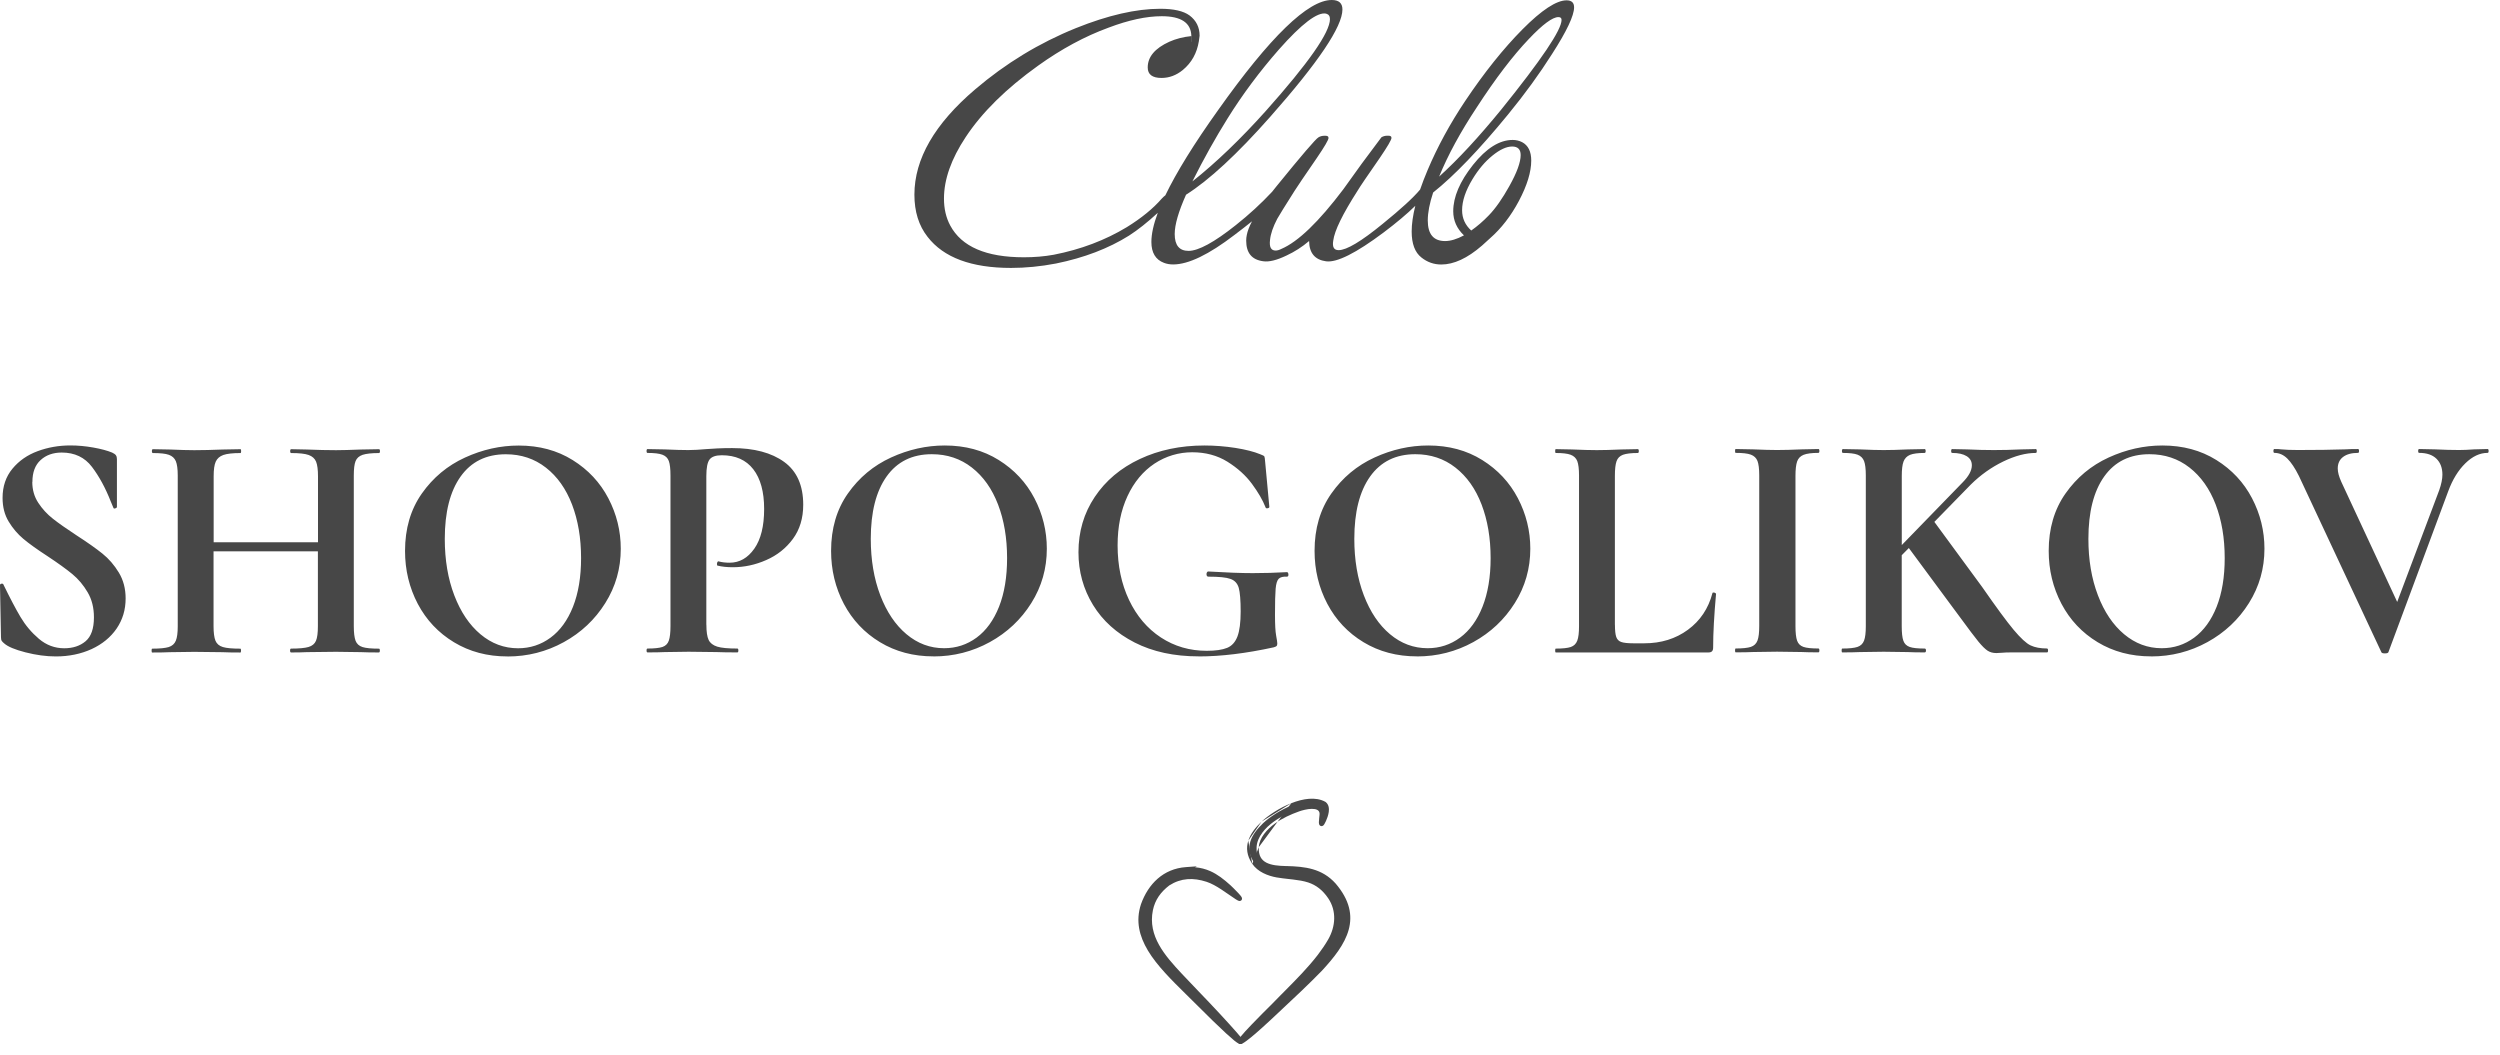 <?xml version="1.0" encoding="UTF-8"?> <svg xmlns="http://www.w3.org/2000/svg" width="218" height="92" viewBox="0 0 218 92" fill="none"> <path fill-rule="evenodd" clip-rule="evenodd" d="M2.816 42.026C2.816 42.709 2.988 43.311 3.337 43.844C3.685 44.374 4.11 44.84 4.616 45.235C5.122 45.634 5.809 46.115 6.673 46.682C7.614 47.289 8.363 47.818 8.926 48.27C9.49 48.722 9.967 49.275 10.363 49.929C10.759 50.584 10.955 51.334 10.955 52.185C10.955 53.171 10.693 54.042 10.168 54.812C9.642 55.577 8.912 56.173 7.986 56.601C7.055 57.024 6.019 57.241 4.874 57.241C4.029 57.241 3.146 57.121 2.224 56.885C1.303 56.649 0.683 56.389 0.368 56.106C0.272 56.029 0.205 55.961 0.158 55.894C0.11 55.827 0.086 55.721 0.086 55.567L0 51.055V51.026C0 50.949 0.048 50.906 0.143 50.896C0.239 50.887 0.291 50.92 0.31 50.997C0.874 52.152 1.365 53.09 1.79 53.806C2.215 54.523 2.75 55.158 3.394 55.706C4.043 56.255 4.778 56.529 5.604 56.529C6.354 56.529 6.974 56.327 7.461 55.918C7.948 55.509 8.191 54.816 8.191 53.83C8.191 52.998 8.01 52.272 7.642 51.647C7.275 51.021 6.831 50.492 6.306 50.059C5.781 49.626 5.055 49.102 4.139 48.496C3.236 47.909 2.539 47.409 2.038 46.99C1.542 46.572 1.112 46.072 0.759 45.485C0.401 44.898 0.224 44.21 0.224 43.412C0.224 42.411 0.511 41.565 1.084 40.872C1.656 40.179 2.392 39.669 3.294 39.337C4.196 39.005 5.141 38.842 6.139 38.842C6.797 38.842 7.461 38.904 8.139 39.025C8.817 39.145 9.361 39.294 9.771 39.462C9.938 39.539 10.053 39.616 10.11 39.703C10.168 39.79 10.196 39.895 10.196 40.03V44.2C10.196 44.258 10.148 44.301 10.058 44.33C9.962 44.359 9.91 44.345 9.891 44.287L9.666 43.748C9.198 42.555 8.65 41.545 8.019 40.713C7.389 39.881 6.511 39.462 5.384 39.462C4.635 39.462 4.019 39.679 3.542 40.117C3.065 40.55 2.826 41.184 2.826 42.017L2.816 42.026ZM33.037 56.558C33.094 56.558 33.123 56.615 33.123 56.726C33.123 56.837 33.094 56.895 33.037 56.895C32.379 56.895 31.853 56.885 31.462 56.866L29.295 56.837L26.76 56.866C26.421 56.885 25.963 56.895 25.381 56.895C25.323 56.895 25.295 56.837 25.295 56.726C25.295 56.615 25.323 56.558 25.381 56.558C26.078 56.558 26.584 56.51 26.903 56.418C27.223 56.322 27.438 56.144 27.552 55.88C27.667 55.615 27.72 55.187 27.72 54.605V48.078H18.621V54.605C18.621 55.172 18.679 55.596 18.788 55.87C18.903 56.144 19.118 56.327 19.438 56.423C19.757 56.519 20.263 56.563 20.96 56.563C20.998 56.563 21.018 56.62 21.018 56.731C21.018 56.842 20.998 56.899 20.96 56.899C20.302 56.899 19.776 56.89 19.385 56.87L16.936 56.842L14.826 56.87C14.449 56.89 13.934 56.899 13.275 56.899C13.237 56.899 13.218 56.842 13.218 56.731C13.218 56.62 13.237 56.563 13.275 56.563C13.934 56.563 14.411 56.514 14.712 56.423C15.013 56.327 15.218 56.144 15.332 55.87C15.447 55.596 15.499 55.172 15.499 54.605V41.464C15.499 40.896 15.442 40.477 15.332 40.213C15.218 39.948 15.017 39.766 14.726 39.66C14.435 39.554 13.972 39.506 13.332 39.506C13.275 39.506 13.246 39.448 13.246 39.337C13.246 39.227 13.275 39.169 13.332 39.169L14.855 39.198C15.719 39.236 16.411 39.256 16.941 39.256C17.652 39.256 18.483 39.236 19.419 39.198L20.97 39.169C21.008 39.169 21.027 39.227 21.027 39.337C21.027 39.448 21.008 39.506 20.97 39.506C20.292 39.506 19.796 39.563 19.476 39.674C19.156 39.79 18.936 39.982 18.812 40.256C18.688 40.53 18.631 40.954 18.631 41.521V47.284H27.729V41.521C27.729 40.954 27.672 40.53 27.562 40.256C27.448 39.982 27.233 39.79 26.913 39.674C26.593 39.559 26.087 39.506 25.39 39.506C25.333 39.506 25.304 39.448 25.304 39.337C25.304 39.227 25.333 39.169 25.39 39.169L26.77 39.198C27.71 39.236 28.555 39.256 29.304 39.256C29.81 39.256 30.536 39.236 31.471 39.198L33.047 39.169C33.104 39.169 33.133 39.227 33.133 39.337C33.133 39.448 33.104 39.506 33.047 39.506C32.407 39.506 31.935 39.559 31.624 39.66C31.314 39.766 31.109 39.948 31.004 40.213C30.899 40.477 30.851 40.896 30.851 41.464V54.605C30.851 55.172 30.904 55.596 31.004 55.87C31.109 56.144 31.309 56.327 31.61 56.423C31.911 56.519 32.388 56.563 33.047 56.563L33.037 56.558ZM44.245 57.241C42.498 57.241 40.947 56.827 39.587 56.005C38.226 55.182 37.176 54.066 36.431 52.657C35.691 51.247 35.319 49.708 35.319 48.044C35.319 46.096 35.806 44.427 36.784 43.036C37.763 41.646 39.014 40.602 40.546 39.9C42.078 39.198 43.639 38.852 45.233 38.852C47.019 38.852 48.584 39.275 49.935 40.117C51.286 40.958 52.327 42.07 53.048 43.45C53.769 44.831 54.131 46.298 54.131 47.851C54.131 49.573 53.682 51.151 52.78 52.589C51.878 54.028 50.675 55.163 49.162 55.995C47.649 56.827 46.012 57.246 44.245 57.246V57.241ZM45.176 56.529C46.226 56.529 47.172 56.221 48.007 55.605C48.842 54.99 49.496 54.09 49.964 52.912C50.432 51.728 50.67 50.314 50.67 48.669C50.67 46.928 50.408 45.374 49.883 43.998C49.358 42.628 48.599 41.555 47.601 40.776C46.608 40.001 45.444 39.612 44.107 39.612C42.398 39.612 41.085 40.261 40.164 41.555C39.243 42.849 38.785 44.662 38.785 46.99C38.785 48.828 39.061 50.468 39.615 51.916C40.169 53.364 40.928 54.494 41.897 55.307C42.866 56.12 43.959 56.529 45.176 56.529ZM61.597 54.485C61.597 55.091 61.664 55.528 61.793 55.803C61.926 56.077 62.175 56.269 62.537 56.385C62.905 56.5 63.492 56.553 64.299 56.553C64.356 56.553 64.385 56.611 64.385 56.721C64.385 56.832 64.356 56.89 64.299 56.89C63.53 56.89 62.929 56.88 62.494 56.861L60.046 56.832L57.988 56.861C57.611 56.88 57.105 56.89 56.465 56.89C56.408 56.89 56.38 56.832 56.38 56.721C56.38 56.611 56.408 56.553 56.465 56.553C57.067 56.553 57.501 56.505 57.773 56.413C58.045 56.317 58.227 56.135 58.322 55.86C58.418 55.586 58.466 55.163 58.466 54.595V41.454C58.466 40.886 58.418 40.468 58.322 40.203C58.227 39.939 58.041 39.756 57.759 39.65C57.477 39.544 57.048 39.496 56.465 39.496C56.408 39.496 56.38 39.438 56.38 39.328C56.38 39.217 56.408 39.16 56.465 39.16L57.96 39.188C58.824 39.227 59.506 39.246 60.017 39.246C60.466 39.246 61 39.217 61.621 39.16C61.864 39.14 62.175 39.121 62.552 39.102C62.929 39.083 63.358 39.073 63.845 39.073C65.759 39.073 67.273 39.477 68.38 40.28C69.487 41.084 70.041 42.329 70.041 44.013C70.041 45.187 69.74 46.178 69.139 46.995C68.538 47.808 67.764 48.424 66.814 48.837C65.865 49.256 64.895 49.463 63.898 49.463C63.392 49.463 62.948 49.415 62.575 49.323C62.537 49.323 62.518 49.275 62.518 49.179C62.518 49.121 62.533 49.064 62.561 49.011C62.59 48.953 62.623 48.934 62.661 48.953C62.943 49.03 63.263 49.068 63.621 49.068C64.485 49.068 65.201 48.66 65.774 47.847C66.347 47.034 66.633 45.879 66.633 44.383C66.633 42.887 66.318 41.733 65.688 40.92C65.058 40.107 64.141 39.698 62.943 39.698C62.418 39.698 62.06 39.823 61.874 40.069C61.688 40.314 61.592 40.795 61.592 41.516V54.485H61.597ZM81.397 57.236C79.65 57.236 78.099 56.822 76.738 56C75.378 55.177 74.328 54.061 73.583 52.652C72.843 51.243 72.471 49.703 72.471 48.039C72.471 46.091 72.958 44.422 73.936 43.032C74.915 41.642 76.166 40.598 77.698 39.895C79.23 39.193 80.791 38.847 82.385 38.847C84.171 38.847 85.736 39.27 87.087 40.112C88.438 40.954 89.479 42.065 90.2 43.445C90.92 44.826 91.283 46.293 91.283 47.847C91.283 49.569 90.835 51.146 89.932 52.585C89.03 54.023 87.823 55.158 86.314 55.99C84.801 56.822 83.163 57.241 81.397 57.241V57.236ZM82.328 56.524C83.378 56.524 84.323 56.216 85.159 55.601C85.994 54.985 86.648 54.085 87.116 52.907C87.584 51.724 87.818 50.309 87.818 48.664C87.818 46.923 87.555 45.369 87.03 43.994C86.505 42.623 85.746 41.55 84.748 40.771C83.755 39.996 82.591 39.607 81.254 39.607C79.545 39.607 78.233 40.256 77.311 41.55C76.39 42.844 75.932 44.657 75.932 46.986C75.932 48.823 76.209 50.463 76.762 51.911C77.316 53.359 78.075 54.489 79.044 55.302C80.013 56.115 81.106 56.524 82.323 56.524H82.328ZM104.52 57.236C102.382 57.236 100.52 56.832 98.945 56.029C97.369 55.225 96.157 54.133 95.312 52.753C94.467 51.372 94.042 49.838 94.042 48.154C94.042 46.355 94.515 44.749 95.465 43.33C96.415 41.911 97.723 40.809 99.393 40.025C101.064 39.241 102.94 38.847 105.026 38.847C105.928 38.847 106.83 38.919 107.728 39.058C108.63 39.203 109.351 39.386 109.895 39.612C110.1 39.689 110.22 39.751 110.248 39.794C110.277 39.843 110.301 39.996 110.32 40.261L110.687 44.205C110.687 44.263 110.635 44.301 110.535 44.321C110.43 44.34 110.372 44.311 110.353 44.234C110.11 43.609 109.714 42.931 109.169 42.19C108.625 41.454 107.909 40.809 107.031 40.261C106.148 39.713 105.126 39.438 103.962 39.438C102.797 39.438 101.661 39.77 100.668 40.429C99.675 41.093 98.887 42.036 98.315 43.267C97.742 44.499 97.455 45.927 97.455 47.553C97.455 49.333 97.79 50.92 98.453 52.32C99.121 53.72 100.043 54.807 101.226 55.586C102.41 56.361 103.742 56.75 105.227 56.75C105.995 56.75 106.587 56.664 107.002 56.495C107.418 56.327 107.714 55.995 107.904 55.504C108.091 55.014 108.186 54.283 108.186 53.321C108.186 52.358 108.129 51.651 108.019 51.262C107.904 50.872 107.666 50.612 107.303 50.483C106.935 50.348 106.296 50.285 105.375 50.285C105.26 50.285 105.207 50.208 105.207 50.059C105.207 50.002 105.222 49.949 105.25 49.905C105.279 49.857 105.312 49.833 105.351 49.833C106.945 49.929 108.243 49.977 109.236 49.977C110.229 49.977 111.189 49.949 112.22 49.891C112.296 49.891 112.339 49.958 112.349 50.088C112.358 50.218 112.315 50.285 112.22 50.285C111.881 50.266 111.642 50.329 111.504 50.468C111.365 50.608 111.275 50.896 111.236 51.334C111.198 51.767 111.179 52.527 111.179 53.604C111.179 54.456 111.212 55.062 111.279 55.423C111.346 55.783 111.38 56.009 111.38 56.106C111.38 56.221 111.36 56.293 111.322 56.332C111.284 56.37 111.198 56.409 111.069 56.447C108.649 56.976 106.468 57.241 104.534 57.241L104.52 57.236ZM123.557 57.236C121.81 57.236 120.258 56.822 118.898 56C117.537 55.177 116.487 54.061 115.743 52.652C115.003 51.243 114.63 49.703 114.63 48.039C114.63 46.091 115.117 44.422 116.096 43.032C117.074 41.642 118.325 40.598 119.857 39.895C121.39 39.193 122.95 38.847 124.545 38.847C126.33 38.847 127.896 39.27 129.247 40.112C130.598 40.954 131.638 42.065 132.359 43.445C133.08 44.826 133.443 46.293 133.443 47.847C133.443 49.569 132.994 51.146 132.092 52.585C131.189 54.023 129.982 55.158 128.473 55.99C126.96 56.822 125.323 57.241 123.557 57.241V57.236ZM124.488 56.524C125.538 56.524 126.483 56.216 127.318 55.601C128.154 54.985 128.808 54.085 129.275 52.907C129.743 51.724 129.982 50.309 129.982 48.664C129.982 46.923 129.719 45.369 129.194 43.994C128.669 42.623 127.91 41.55 126.912 40.771C125.92 39.996 124.755 39.607 123.418 39.607C121.709 39.607 120.397 40.256 119.475 41.55C118.554 42.844 118.096 44.657 118.096 46.986C118.096 48.823 118.373 50.463 118.926 51.911C119.48 53.359 120.239 54.489 121.208 55.302C122.177 56.115 123.27 56.524 124.488 56.524ZM140.822 54.48C140.822 54.97 140.861 55.326 140.937 55.543C141.013 55.759 141.157 55.908 141.371 55.981C141.586 56.057 141.939 56.096 142.426 56.096H143.386C144.851 56.096 146.116 55.702 147.185 54.917C148.255 54.133 148.971 53.066 149.324 51.724C149.324 51.685 149.362 51.666 149.439 51.666C149.477 51.666 149.52 51.68 149.567 51.709C149.615 51.738 149.639 51.762 149.639 51.781C149.472 53.652 149.386 55.216 149.386 56.466C149.386 56.615 149.353 56.726 149.286 56.794C149.219 56.861 149.114 56.895 148.961 56.895H135.667C135.629 56.895 135.61 56.837 135.61 56.726C135.61 56.615 135.629 56.558 135.667 56.558C136.268 56.558 136.703 56.51 136.975 56.418C137.247 56.322 137.433 56.139 137.538 55.865C137.643 55.591 137.691 55.168 137.691 54.6V41.459C137.691 40.891 137.638 40.473 137.538 40.208C137.433 39.944 137.242 39.761 136.961 39.655C136.679 39.549 136.249 39.501 135.667 39.501C135.629 39.501 135.61 39.443 135.61 39.333C135.61 39.222 135.629 39.164 135.667 39.164L137.104 39.193C137.968 39.232 138.679 39.251 139.242 39.251C139.806 39.251 140.517 39.232 141.381 39.193L142.818 39.164C142.875 39.164 142.904 39.222 142.904 39.333C142.904 39.443 142.875 39.501 142.818 39.501C142.235 39.501 141.806 39.554 141.524 39.655C141.242 39.761 141.056 39.948 140.961 40.222C140.865 40.497 140.818 40.92 140.818 41.488V54.485L140.822 54.48ZM156.565 54.595C156.565 55.182 156.613 55.605 156.709 55.87C156.804 56.135 156.985 56.312 157.257 56.409C157.53 56.505 157.969 56.548 158.565 56.548C158.623 56.548 158.651 56.606 158.651 56.717C158.651 56.827 158.623 56.885 158.565 56.885C157.945 56.885 157.458 56.875 157.1 56.856L154.961 56.827L152.875 56.856C152.498 56.875 151.992 56.885 151.353 56.885C151.314 56.885 151.295 56.827 151.295 56.717C151.295 56.606 151.314 56.548 151.353 56.548C151.954 56.548 152.393 56.5 152.675 56.409C152.957 56.312 153.147 56.13 153.253 55.855C153.358 55.581 153.405 55.158 153.405 54.59V41.449C153.405 40.882 153.353 40.463 153.253 40.198C153.147 39.934 152.957 39.751 152.675 39.645C152.393 39.539 151.954 39.491 151.353 39.491C151.314 39.491 151.295 39.434 151.295 39.323C151.295 39.212 151.314 39.155 151.353 39.155L152.875 39.184C153.739 39.222 154.432 39.241 154.961 39.241C155.544 39.241 156.265 39.222 157.129 39.184L158.565 39.155C158.623 39.155 158.651 39.212 158.651 39.323C158.651 39.434 158.623 39.491 158.565 39.491C157.983 39.491 157.553 39.549 157.272 39.66C156.99 39.775 156.804 39.968 156.709 40.242C156.613 40.516 156.565 40.939 156.565 41.507V54.59V54.595ZM178.504 56.553C178.562 56.553 178.59 56.611 178.59 56.721C178.59 56.832 178.562 56.89 178.504 56.89H175.349C175.048 56.89 174.795 56.899 174.59 56.919C174.385 56.938 174.213 56.947 174.084 56.947C173.783 56.947 173.525 56.875 173.311 56.736C173.096 56.591 172.833 56.332 172.523 55.956C172.213 55.577 171.664 54.85 170.876 53.773C170.781 53.638 170.676 53.494 170.552 53.335C170.427 53.176 170.294 52.989 170.141 52.782L166.451 47.789L165.831 48.414V54.6C165.831 55.187 165.878 55.61 165.974 55.875C166.069 56.139 166.251 56.317 166.523 56.413C166.795 56.51 167.234 56.553 167.831 56.553C167.907 56.553 167.945 56.611 167.945 56.721C167.945 56.832 167.907 56.89 167.831 56.89C167.21 56.89 166.723 56.88 166.365 56.861L164.255 56.832L162.169 56.861C161.792 56.88 161.286 56.89 160.647 56.89C160.608 56.89 160.589 56.832 160.589 56.721C160.589 56.611 160.608 56.553 160.647 56.553C161.248 56.553 161.687 56.505 161.969 56.413C162.251 56.317 162.441 56.135 162.546 55.86C162.651 55.586 162.699 55.163 162.699 54.595V41.454C162.699 40.886 162.647 40.468 162.546 40.203C162.441 39.939 162.255 39.756 161.983 39.65C161.711 39.544 161.282 39.496 160.704 39.496C160.647 39.496 160.618 39.438 160.618 39.328C160.618 39.217 160.647 39.16 160.704 39.16L162.198 39.188C163.062 39.227 163.745 39.246 164.255 39.246C164.819 39.246 165.53 39.227 166.394 39.188L167.831 39.16C167.888 39.16 167.917 39.217 167.917 39.328C167.917 39.438 167.888 39.496 167.831 39.496C167.248 39.496 166.824 39.554 166.551 39.664C166.279 39.78 166.093 39.972 165.988 40.246C165.883 40.521 165.835 40.944 165.835 41.512V47.529L171.129 42.079C171.673 41.531 171.945 41.031 171.945 40.574C171.945 40.232 171.797 39.968 171.497 39.78C171.196 39.592 170.776 39.496 170.227 39.496C170.17 39.496 170.141 39.438 170.141 39.328C170.141 39.217 170.17 39.16 170.227 39.16L171.549 39.188C172.375 39.227 173.144 39.246 173.86 39.246C174.628 39.246 175.425 39.227 176.256 39.188L177.521 39.16C177.578 39.16 177.607 39.217 177.607 39.328C177.607 39.438 177.578 39.496 177.521 39.496C176.657 39.496 175.707 39.746 174.676 40.246C173.645 40.747 172.704 41.415 171.86 42.248L168.676 45.509L172.843 51.185C174.065 52.945 174.977 54.186 175.588 54.917C176.199 55.644 176.69 56.101 177.067 56.279C177.444 56.457 177.922 56.548 178.504 56.548V56.553ZM187.574 57.236C185.827 57.236 184.275 56.822 182.915 56C181.554 55.177 180.504 54.061 179.76 52.652C179.02 51.243 178.647 49.703 178.647 48.039C178.647 46.091 179.134 44.422 180.113 43.032C181.091 41.642 182.342 40.598 183.874 39.895C185.407 39.193 186.968 38.847 188.562 38.847C190.347 38.847 191.913 39.27 193.264 40.112C194.615 40.954 195.655 42.065 196.376 43.445C197.097 44.826 197.46 46.293 197.46 47.847C197.46 49.569 197.011 51.146 196.109 52.585C195.207 54.023 193.999 55.158 192.49 55.99C190.977 56.822 189.34 57.241 187.574 57.241V57.236ZM188.505 56.524C189.555 56.524 190.5 56.216 191.335 55.601C192.171 54.985 192.825 54.085 193.292 52.907C193.76 51.724 193.994 50.309 193.994 48.664C193.994 46.923 193.732 45.369 193.207 43.994C192.681 42.623 191.922 41.55 190.925 40.771C189.932 39.996 188.767 39.607 187.431 39.607C185.722 39.607 184.409 40.256 183.488 41.55C182.566 42.844 182.108 44.657 182.108 46.986C182.108 48.823 182.385 50.463 182.939 51.911C183.492 53.359 184.251 54.489 185.22 55.302C186.19 56.115 187.283 56.524 188.5 56.524H188.505ZM216.921 39.155C216.978 39.155 217.007 39.212 217.007 39.323C217.007 39.434 216.978 39.491 216.921 39.491C216.243 39.491 215.599 39.794 214.978 40.401C214.358 41.007 213.861 41.819 213.484 42.839L208.272 56.861C208.253 56.938 208.148 56.976 207.961 56.976C207.775 56.976 207.67 56.938 207.651 56.861L200.467 41.507C200.128 40.824 199.789 40.319 199.455 39.987C199.116 39.655 198.744 39.491 198.328 39.491C198.271 39.491 198.243 39.434 198.243 39.323C198.243 39.212 198.271 39.155 198.328 39.155C198.61 39.155 198.806 39.164 198.92 39.184C199.297 39.222 199.784 39.241 200.386 39.241C201.999 39.241 203.369 39.222 204.496 39.184C204.797 39.164 205.174 39.155 205.622 39.155C205.68 39.155 205.708 39.212 205.708 39.323C205.708 39.434 205.68 39.491 205.622 39.491C205.059 39.491 204.625 39.612 204.314 39.847C204.004 40.083 203.851 40.42 203.851 40.853C203.851 41.175 203.956 41.56 204.162 42.017L209.035 52.488L212.697 42.753C212.883 42.224 212.978 41.767 212.978 41.391C212.978 40.804 212.806 40.343 212.458 40.001C212.109 39.66 211.608 39.491 210.95 39.491C210.892 39.491 210.864 39.434 210.864 39.323C210.864 39.212 210.892 39.155 210.95 39.155L212.329 39.184C213.117 39.222 213.823 39.241 214.439 39.241C214.797 39.241 215.236 39.222 215.761 39.184L216.916 39.155H216.921Z" fill="#474747"></path> <path fill-rule="evenodd" clip-rule="evenodd" d="M103.427 75.803C101.556 75.938 100.291 77.189 99.675 78.911C99.217 80.31 99.532 81.561 100.262 82.787C101.164 84.303 102.825 85.828 104.081 87.083C104.673 87.68 105.274 88.271 105.876 88.858C106.883 89.839 107.37 90.272 107.747 90.585C108.124 90.893 108.2 90.873 108.196 90.806C108.196 90.739 108.105 90.618 107.714 90.171C107.322 89.724 106.807 89.156 106.219 88.521C105.131 87.348 104.014 86.212 102.921 85.048C101.441 83.466 99.866 81.696 100.343 79.339C100.544 78.362 101.074 77.65 101.847 77.054C102.935 76.356 104.071 76.318 105.279 76.712C106.167 77.006 107.069 77.742 107.857 78.252C108.697 78.795 107.203 77.367 107.174 77.342C105.995 76.275 105.05 75.717 103.417 75.808L103.427 75.803Z" fill="#474747"></path> <path fill-rule="evenodd" clip-rule="evenodd" d="M104.206 75.625L104.37 75.543L103.413 75.612C101.447 75.753 100.128 77.072 99.494 78.846L99.494 78.846L99.492 78.851C99.012 80.319 99.348 81.628 100.097 82.886C100.878 84.197 102.215 85.513 103.362 86.642C103.564 86.841 103.759 87.033 103.945 87.219C104.538 87.816 105.14 88.408 105.742 88.995L105.742 88.996C106.751 89.978 107.242 90.415 107.624 90.733L107.625 90.734C107.814 90.887 107.948 90.978 108.046 91.015C108.085 91.031 108.177 91.061 108.269 91.013C108.379 90.956 108.389 90.847 108.388 90.801C108.386 90.742 108.366 90.692 108.345 90.652C108.323 90.61 108.292 90.565 108.254 90.515C108.178 90.414 108.053 90.267 107.858 90.045C107.465 89.595 106.948 89.026 106.36 88.391L106.36 88.391C105.752 87.734 105.13 87.086 104.51 86.439C104.024 85.932 103.538 85.425 103.061 84.917C101.569 83.321 100.077 81.623 100.531 79.377C100.72 78.458 101.216 77.785 101.958 77.211C102.985 76.555 104.057 76.515 105.219 76.895C105.639 77.034 106.069 77.28 106.5 77.561C106.713 77.701 106.923 77.846 107.13 77.99L107.137 77.995C107.346 78.14 107.552 78.283 107.752 78.413L107.752 78.413C107.856 78.48 107.944 78.53 108.01 78.552C108.028 78.558 108.054 78.565 108.085 78.567C108.112 78.568 108.172 78.566 108.227 78.523C108.29 78.473 108.305 78.405 108.305 78.361C108.305 78.322 108.294 78.29 108.288 78.273C108.264 78.211 108.211 78.142 108.166 78.088C108.115 78.025 108.051 77.953 107.982 77.879C107.72 77.598 107.356 77.248 107.303 77.2L107.303 77.2C106.708 76.662 106.159 76.239 105.544 75.965C105.133 75.782 104.698 75.668 104.206 75.625ZM103.305 76.007C101.604 76.183 100.439 77.347 99.857 78.973C99.422 80.303 99.716 81.495 100.427 82.689C101.18 83.954 102.474 85.228 103.623 86.36C103.827 86.56 104.026 86.757 104.217 86.947L104.217 86.948C104.808 87.543 105.409 88.134 106.01 88.721M103.305 76.007L103.428 76C104.218 75.956 104.832 76.069 105.388 76.316C105.918 76.552 106.406 76.914 106.952 77.401C106.872 77.347 106.792 77.293 106.711 77.24C106.272 76.953 105.807 76.685 105.339 76.53L105.339 76.53C104.089 76.121 102.89 76.157 101.743 76.892L101.736 76.897L101.73 76.902C100.929 77.52 100.367 78.269 100.155 79.3L100.155 79.3C99.655 81.769 101.314 83.611 102.781 85.18L102.781 85.18C103.266 85.696 103.752 86.204 104.238 86.71C104.854 87.353 105.469 87.994 106.078 88.652C106.43 89.032 106.756 89.388 107.044 89.708C106.773 89.457 106.439 89.139 106.01 88.721M108.191 90.659C108.191 90.659 108.189 90.659 108.185 90.657C108.188 90.658 108.19 90.659 108.191 90.659Z" fill="#474747"></path> <path fill-rule="evenodd" clip-rule="evenodd" d="M115.256 71.046C115.256 71.214 115.041 72.422 115.451 71.508C115.623 71.123 115.876 70.401 115.48 70.089C113.962 69.242 111.279 70.719 110.143 71.782C109.131 72.744 108.463 73.898 109.356 75.216C109.79 75.861 110.625 76.193 111.356 76.323C112.301 76.486 113.289 76.491 114.139 76.77C114.864 77.01 115.47 77.468 115.986 78.232C116.769 79.401 116.664 80.825 115.986 82.013C115.719 82.48 115.394 82.946 115.069 83.374C114.077 84.663 112.893 85.818 111.752 86.972C111.613 87.117 111.47 87.256 111.332 87.4C111.236 87.497 111.141 87.593 111.045 87.694C110.797 87.944 107.489 91.176 108.258 90.82C108.936 90.46 110.983 88.502 111.599 87.925C112.773 86.828 114.005 85.674 115.127 84.519C117.256 82.22 118.707 79.964 116.325 77.174C115.203 75.919 113.781 75.755 112.201 75.712H112.119C110.84 75.683 109.489 75.5 109.575 73.86C109.623 72.96 110.368 72.152 111.06 71.657C111.714 71.185 112.468 70.839 113.227 70.57C113.747 70.387 115.117 70.041 115.256 70.878L115.265 70.959V71.051L115.256 71.046Z" fill="#474747"></path> <path fill-rule="evenodd" clip-rule="evenodd" d="M112.598 70.041C113.611 69.64 114.735 69.453 115.573 69.921L115.587 69.928L115.599 69.938C115.879 70.159 115.907 70.508 115.869 70.796C115.83 71.091 115.715 71.388 115.627 71.586C115.574 71.703 115.528 71.793 115.488 71.858C115.469 71.89 115.447 71.921 115.424 71.947C115.404 71.969 115.366 72.007 115.309 72.027C115.277 72.038 115.236 72.043 115.191 72.033C115.146 72.022 115.111 71.999 115.087 71.974C115.045 71.931 115.029 71.88 115.023 71.855C115.009 71.8 115.007 71.735 115.007 71.68C115.009 71.565 115.024 71.418 115.038 71.296C115.041 71.267 115.044 71.24 115.047 71.215C115.057 71.126 115.064 71.068 115.064 71.046V70.894C115.037 70.756 114.966 70.674 114.864 70.621C114.748 70.559 114.584 70.531 114.387 70.533C113.993 70.538 113.543 70.662 113.291 70.751C112.542 71.017 111.806 71.356 111.172 71.813C110.838 72.052 110.494 72.364 110.23 72.721C109.965 73.079 109.788 73.47 109.767 73.87M115.138 71.691C115.136 71.693 115.136 71.692 115.138 71.69C115.138 71.69 115.138 71.691 115.138 71.691ZM115.454 70.924C115.469 70.865 115.48 70.805 115.488 70.746C115.52 70.507 115.48 70.342 115.372 70.248C114.693 69.88 113.723 70.009 112.739 70.398C111.759 70.785 110.825 71.407 110.275 71.922C109.778 72.394 109.386 72.896 109.218 73.424C109.055 73.939 109.1 74.497 109.515 75.109C109.905 75.688 110.677 76.007 111.389 76.133C111.724 76.191 112.061 76.229 112.403 76.266C112.536 76.281 112.671 76.296 112.806 76.312C113.28 76.369 113.755 76.442 114.199 76.588C114.968 76.843 115.608 77.328 116.145 78.125C116.978 79.368 116.858 80.872 116.153 82.108C115.88 82.584 115.55 83.058 115.222 83.49L115.222 83.492C114.337 84.64 113.302 85.683 112.289 86.703C112.156 86.838 112.022 86.972 111.889 87.106C111.819 87.179 111.748 87.251 111.679 87.321L111.678 87.322C111.608 87.393 111.538 87.463 111.47 87.533L111.468 87.536C111.372 87.632 111.279 87.727 111.185 87.826L111.182 87.829C111.157 87.854 111.105 87.905 111.032 87.978C110.721 88.286 110.024 88.975 109.409 89.617C109.298 89.733 109.19 89.847 109.088 89.956C109.321 89.758 109.572 89.537 109.823 89.311C110.37 88.819 110.911 88.309 111.26 87.98C111.34 87.904 111.41 87.839 111.468 87.785C112.642 86.688 113.87 85.537 114.987 84.387C116.05 83.239 116.915 82.13 117.232 80.98C117.544 79.851 117.335 78.654 116.18 77.3C115.117 76.112 113.772 75.947 112.198 75.904H112.115C111.478 75.889 110.778 75.838 110.246 75.56C109.975 75.419 109.743 75.216 109.588 74.929C109.432 74.642 109.36 74.286 109.383 73.85C109.41 73.35 109.629 72.888 109.921 72.493C110.214 72.097 110.589 71.757 110.948 71.501C111.621 71.015 112.394 70.662 113.163 70.389C113.431 70.295 113.927 70.154 114.382 70.149C114.609 70.147 114.847 70.177 115.043 70.281C115.25 70.39 115.4 70.575 115.445 70.846L115.447 70.855L115.454 70.924ZM112.598 70.041C111.573 70.446 110.598 71.094 110.012 71.642ZM110.012 71.642L110.011 71.643ZM110.011 71.643C109.496 72.132 109.049 72.688 108.852 73.308ZM108.852 73.308C108.652 73.939 108.718 74.618 109.196 75.324ZM109.196 75.324C109.674 76.033 110.574 76.379 111.322 76.512L111.323 76.512C111.67 76.572 112.026 76.611 112.372 76.65C112.503 76.664 112.633 76.678 112.76 76.694C113.229 76.75 113.673 76.819 114.078 76.952C114.76 77.178 115.332 77.607 115.826 78.339C116.56 79.434 116.47 80.778 115.819 81.918C115.558 82.374 115.238 82.834 114.917 83.258C114.048 84.386 113.031 85.41 112.017 86.432C111.883 86.567 111.749 86.702 111.615 86.837L111.613 86.839C111.545 86.91 111.476 86.98 111.405 87.051L111.405 87.052C111.335 87.122 111.264 87.193 111.194 87.266C111.1 87.361 111.004 87.458 110.907 87.56C110.884 87.584 110.835 87.632 110.766 87.7C110.459 88.005 109.752 88.704 109.132 89.352C108.751 89.749 108.396 90.133 108.184 90.397C108.131 90.464 108.085 90.525 108.049 90.579C108.016 90.628 107.981 90.685 107.964 90.74C107.956 90.765 107.941 90.819 107.957 90.879C107.966 90.914 107.985 90.951 108.017 90.981C108.049 91.011 108.085 91.027 108.116 91.034C108.171 91.047 108.22 91.036 108.247 91.029C108.278 91.021 108.309 91.008 108.338 90.995L108.343 90.993L108.348 90.99C108.536 90.89 108.805 90.688 109.101 90.446C109.401 90.2 109.742 89.901 110.08 89.597C110.631 89.101 111.176 88.587 111.525 88.258C111.604 88.183 111.673 88.118 111.73 88.065C112.904 86.969 114.139 85.811 115.264 84.653L115.268 84.65C116.333 83.499 117.258 82.331 117.603 81.082C117.953 79.811 117.697 78.485 116.471 77.049L116.468 77.046C115.288 75.726 113.79 75.563 112.206 75.52L112.122 75.52C111.48 75.505 110.866 75.451 110.424 75.22C110.209 75.107 110.039 74.955 109.925 74.746C109.812 74.536 109.747 74.254 109.767 73.87" fill="#474747"></path> <path fill-rule="evenodd" clip-rule="evenodd" d="M103.861 3.651V3.67C103.861 3.67 103.861 3.656 103.861 3.651L103.885 3.155C103.885 3.141 103.885 3.131 103.885 3.117C103.847 1.982 102.988 1.414 101.308 1.414C99.971 1.414 98.424 1.746 96.668 2.41C94.601 3.165 92.553 4.271 90.519 5.729C87.737 7.72 85.636 9.793 84.209 11.953C82.949 13.853 82.314 15.643 82.314 17.317C82.314 18.202 82.495 18.986 82.863 19.669C83.851 21.511 85.99 22.435 89.283 22.435C90.2 22.435 91.068 22.362 91.889 22.213C94.248 21.752 96.372 20.948 98.257 19.808C99.537 19.015 100.553 18.187 101.303 17.321C101.413 17.201 101.518 17.105 101.618 17.033C102.582 15.027 104.114 12.55 106.215 9.606C110.759 3.199 114.062 0 116.129 0C116.75 0 117.06 0.274 117.06 0.827C117.06 2.323 114.955 5.445 110.749 10.202C107.876 13.449 105.437 15.705 103.422 16.98C102.763 18.457 102.434 19.597 102.434 20.41C102.434 21.386 102.835 21.877 103.642 21.877C104.501 21.877 105.876 21.131 107.757 19.635C108.912 18.721 109.967 17.75 110.931 16.72C111.05 16.571 111.17 16.417 111.294 16.263C113.509 13.536 114.735 12.107 114.969 11.977C115.117 11.886 115.289 11.838 115.49 11.838C115.728 11.819 115.848 11.886 115.848 12.03C115.848 12.194 115.509 12.776 114.831 13.771C113.752 15.34 113.103 16.297 112.883 16.648C112.043 17.976 111.537 18.788 111.375 19.082C111.007 19.784 110.797 20.4 110.745 20.934C110.673 21.545 110.835 21.848 111.236 21.848C111.384 21.848 111.547 21.8 111.728 21.708C113.194 21.083 114.993 19.346 117.136 16.508C118.177 15.032 119.284 13.521 120.459 11.973C120.607 11.881 120.779 11.833 120.979 11.833C121.218 11.814 121.337 11.881 121.337 12.025C121.337 12.189 120.998 12.771 120.32 13.767C119.242 15.316 118.592 16.273 118.373 16.643C117.074 18.673 116.368 20.116 116.258 20.987C116.167 21.54 116.32 21.814 116.726 21.814C117.423 21.814 118.702 21.049 120.569 19.52C122.153 18.235 123.242 17.24 123.834 16.528C124.02 15.989 124.239 15.416 124.492 14.82C125.352 12.79 126.44 10.789 127.757 8.817C129.423 6.33 131.094 4.238 132.765 2.554C134.435 0.871 135.724 0.029 136.603 0.029C137.042 0.029 137.261 0.231 137.261 0.64C137.261 1.361 136.622 2.713 135.342 4.704C134.245 6.436 132.965 8.197 131.5 9.986C128.994 13.045 126.817 15.316 124.97 16.787C124.659 17.725 124.502 18.538 124.502 19.221C124.502 20.419 125.003 21.02 126.01 21.02C126.488 21.02 127.037 20.857 127.657 20.525C127.037 19.933 126.722 19.236 126.722 18.423C126.722 17.167 127.299 15.821 128.45 14.373C129.605 12.925 130.755 12.203 131.906 12.203C132.197 12.203 132.474 12.266 132.727 12.396C133.256 12.675 133.524 13.209 133.524 13.998C133.524 14.993 133.166 16.162 132.455 17.509C131.753 18.832 130.913 19.919 129.929 20.78C129.91 20.794 129.891 20.814 129.877 20.828L129.242 21.405C129.242 21.405 129.223 21.42 129.213 21.429C127.953 22.521 126.774 23.065 125.676 23.065C125.037 23.065 124.459 22.863 123.948 22.454C123.38 22.011 123.098 21.256 123.098 20.188C123.098 19.534 123.204 18.784 123.414 17.947C122.693 18.654 121.771 19.428 120.654 20.27C118.239 22.079 116.564 22.916 115.633 22.786C114.664 22.656 114.167 22.069 114.153 21.016C113.552 21.53 112.893 21.953 112.177 22.285C111.337 22.689 110.659 22.858 110.148 22.781C109.16 22.651 108.668 22.055 108.668 20.982C108.668 20.818 108.687 20.65 108.721 20.486C108.783 20.159 108.931 19.765 109.174 19.298C108.726 19.659 108.215 20.058 107.647 20.486C105.413 22.199 103.632 23.06 102.296 23.06C102.004 23.06 101.737 23.012 101.498 22.92C100.768 22.646 100.401 22.035 100.401 21.097C100.401 20.405 100.587 19.558 100.959 18.558C100.066 19.38 99.231 20.044 98.453 20.544C96.658 21.67 94.539 22.478 92.085 22.978C90.73 23.238 89.422 23.363 88.161 23.363C84.705 23.363 82.281 22.459 80.887 20.655C80.118 19.678 79.736 18.452 79.736 16.975C79.736 13.858 81.502 10.799 85.035 7.792C87.689 5.527 90.615 3.747 93.818 2.453C96.615 1.328 99.069 0.765 101.174 0.765C102.343 0.765 103.198 0.957 103.728 1.347C104.315 1.789 104.606 2.381 104.606 3.117L104.539 3.608C104.367 4.637 103.909 5.469 103.141 6.104C102.573 6.566 101.957 6.797 101.284 6.797C100.482 6.797 100.081 6.494 100.081 5.883C100.081 4.959 100.706 4.214 101.962 3.641C102.544 3.382 103.184 3.218 103.895 3.146L103.871 3.641L103.861 3.651ZM115.638 1.188C114.888 1.025 113.513 2.064 111.523 4.315C109.838 6.234 108.348 8.235 107.05 10.318C105.99 12.016 104.964 13.848 103.976 15.821C106.043 14.18 108.177 12.131 110.372 9.683C114.105 5.498 115.972 2.824 115.972 1.664C115.972 1.405 115.862 1.251 115.642 1.193L115.638 1.188ZM135.891 1.491C135.381 1.491 134.521 2.126 133.314 3.401C131.925 4.858 130.411 6.84 128.784 9.346C127.356 11.501 126.259 13.521 125.49 15.402C127.156 13.892 128.956 11.944 130.898 9.567C134.412 5.214 136.168 2.607 136.168 1.741C136.168 1.573 136.078 1.491 135.896 1.491H135.891ZM131.858 12.776C131.366 12.776 130.793 13.04 130.144 13.565C129.495 14.089 128.913 14.777 128.402 15.623C127.8 16.619 127.495 17.523 127.495 18.331C127.495 19.034 127.762 19.621 128.292 20.102C128.822 19.731 129.333 19.289 129.829 18.774C130.416 18.168 131.008 17.317 131.614 16.23C132.273 15.051 132.602 14.147 132.602 13.521C132.602 13.026 132.354 12.776 131.863 12.776H131.858Z" fill="#474747"></path> </svg> 